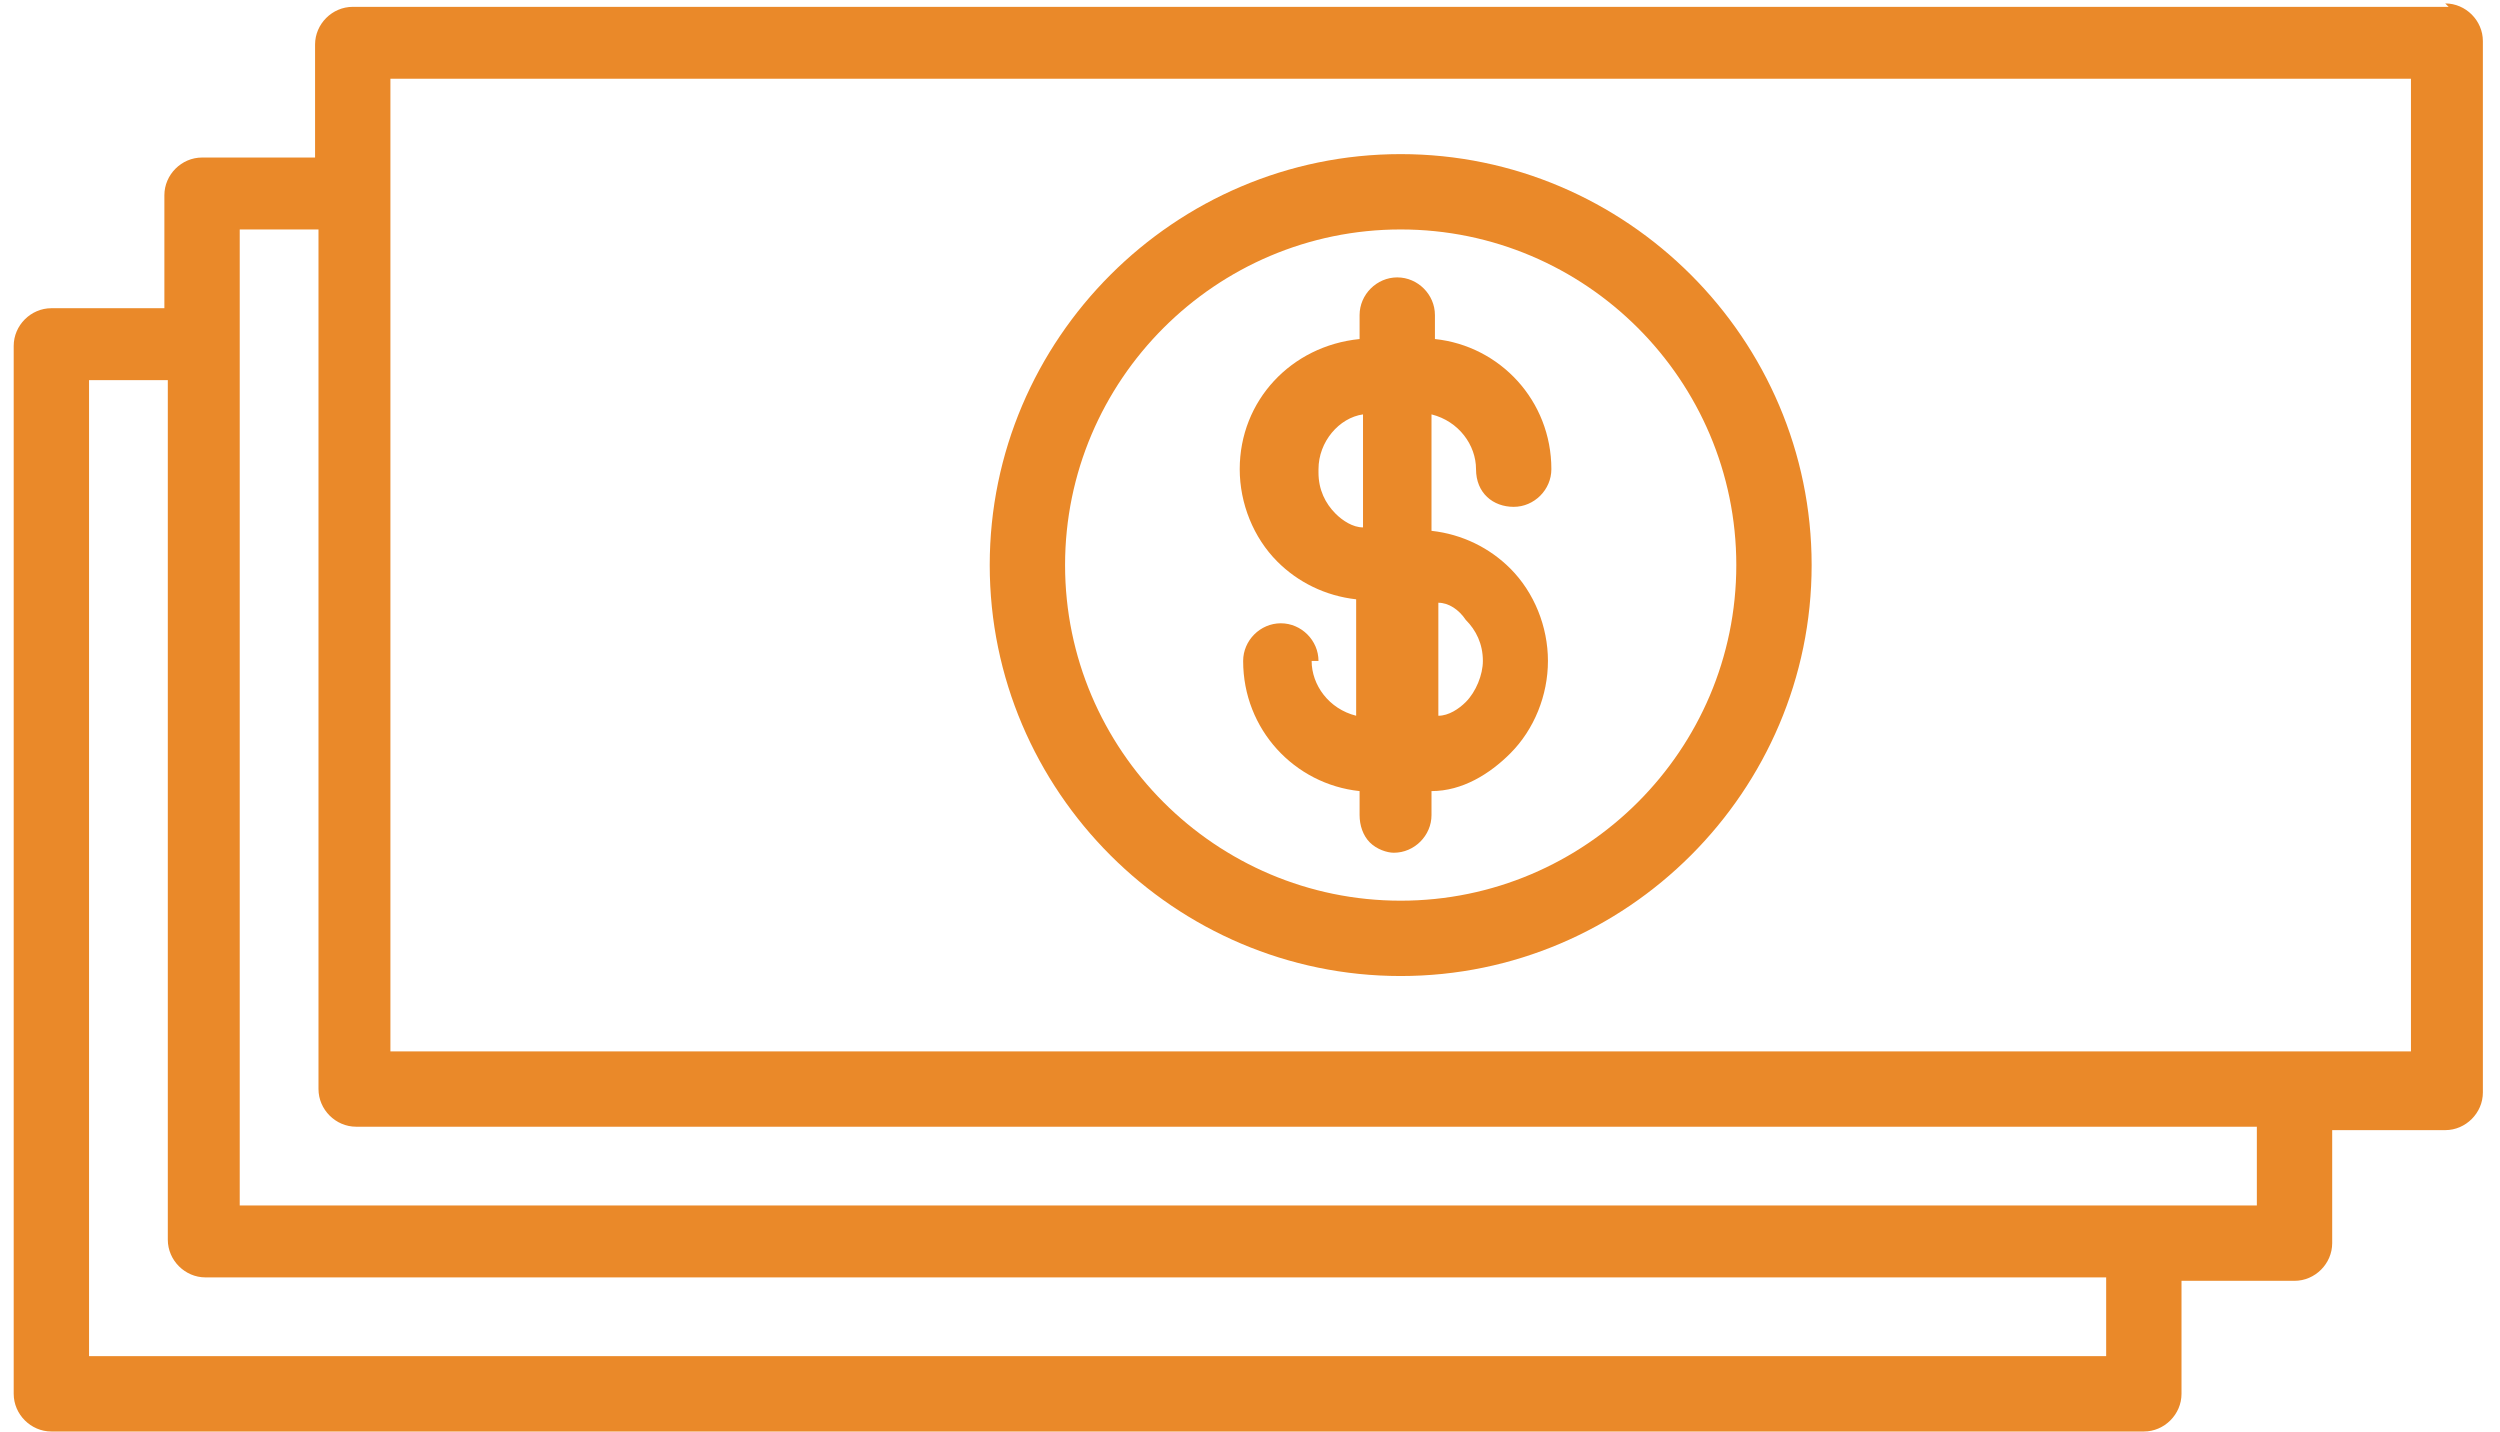 <?xml version="1.0" encoding="UTF-8"?>
<svg xmlns="http://www.w3.org/2000/svg" id="Layer_1" data-name="Layer 1" width="73" height="41.8" version="1.1" viewBox="0 0 73 41.8">
  <defs>
    <style>
      .cls-1 {
        fill: #ea8929;
        stroke-width: 0px;
      }
    </style>
  </defs>
  <path class="cls-1" d="M40.9,28.5c6.6,0,12-5.4,12-12s-5.4-12-12-12-12,5.4-12,12,5.4,12,12,12ZM31.1,16.5c0-5.4,4.4-9.8,9.8-9.8s9.8,4.4,9.8,9.8-4.4,9.8-9.8,9.8-9.8-4.4-9.8-9.8Z"></path>
  <path class="cls-1" d="M38.5,19.3c0-.6-.5-1.1-1.1-1.1s-1.1.5-1.1,1.1c0,2,1.5,3.6,3.4,3.8v.7c0,.3.1.6.3.8.2.2.5.3.7.3h0c.6,0,1.1-.5,1.1-1.1v-.7c.9,0,1.7-.5,2.3-1.1.7-.7,1.1-1.7,1.1-2.7,0-1-.4-2-1.1-2.7-.6-.6-1.4-1-2.3-1.1v-3.4c.8.2,1.3.9,1.3,1.6s.5,1.1,1.1,1.1,1.1-.5,1.1-1.1c0-2-1.5-3.6-3.4-3.8v-.7c0-.6-.5-1.1-1.1-1.1s-1.1.5-1.1,1.1v.7c-2,.2-3.5,1.8-3.5,3.8,0,1,.4,2,1.1,2.7.6.6,1.4,1,2.3,1.1v3.4c-.8-.2-1.3-.9-1.3-1.6ZM38.5,13.7c0-.8.6-1.5,1.3-1.6v3.3c-.3,0-.6-.2-.8-.4-.3-.3-.5-.7-.5-1.2ZM43.3,19.3c0,.4-.2.9-.5,1.2-.2.2-.5.4-.8.4v-3.3c.3,0,.6.2.8.5.3.3.5.7.5,1.2Z"></path>
  <path class="cls-1" d="M71.5.2H10.3c-.6,0-1.1.5-1.1,1.1v3.3h-3.3c-.6,0-1.1.5-1.1,1.1v3.3H1.5c-.6,0-1.1.5-1.1,1.1v30.6c0,.6.5,1.1,1.1,1.1h61.1c.6,0,1.1-.5,1.1-1.1v-3.3h3.3c.6,0,1.1-.5,1.1-1.1v-3.3h3.3c.6,0,1.1-.5,1.1-1.1V1.2c0-.6-.5-1.1-1.1-1.1ZM5.9,37.3h55.6v2.3H2.6V11.1h2.3v25.1c0,.6.5,1.1,1.1,1.1ZM10.3,32.9h55.6v2.3H7V6.7h2.3v25.1c0,.6.5,1.1,1.1,1.1ZM70.4,2.3v28.4H11.4V2.3h59Z"></path>
</svg>
